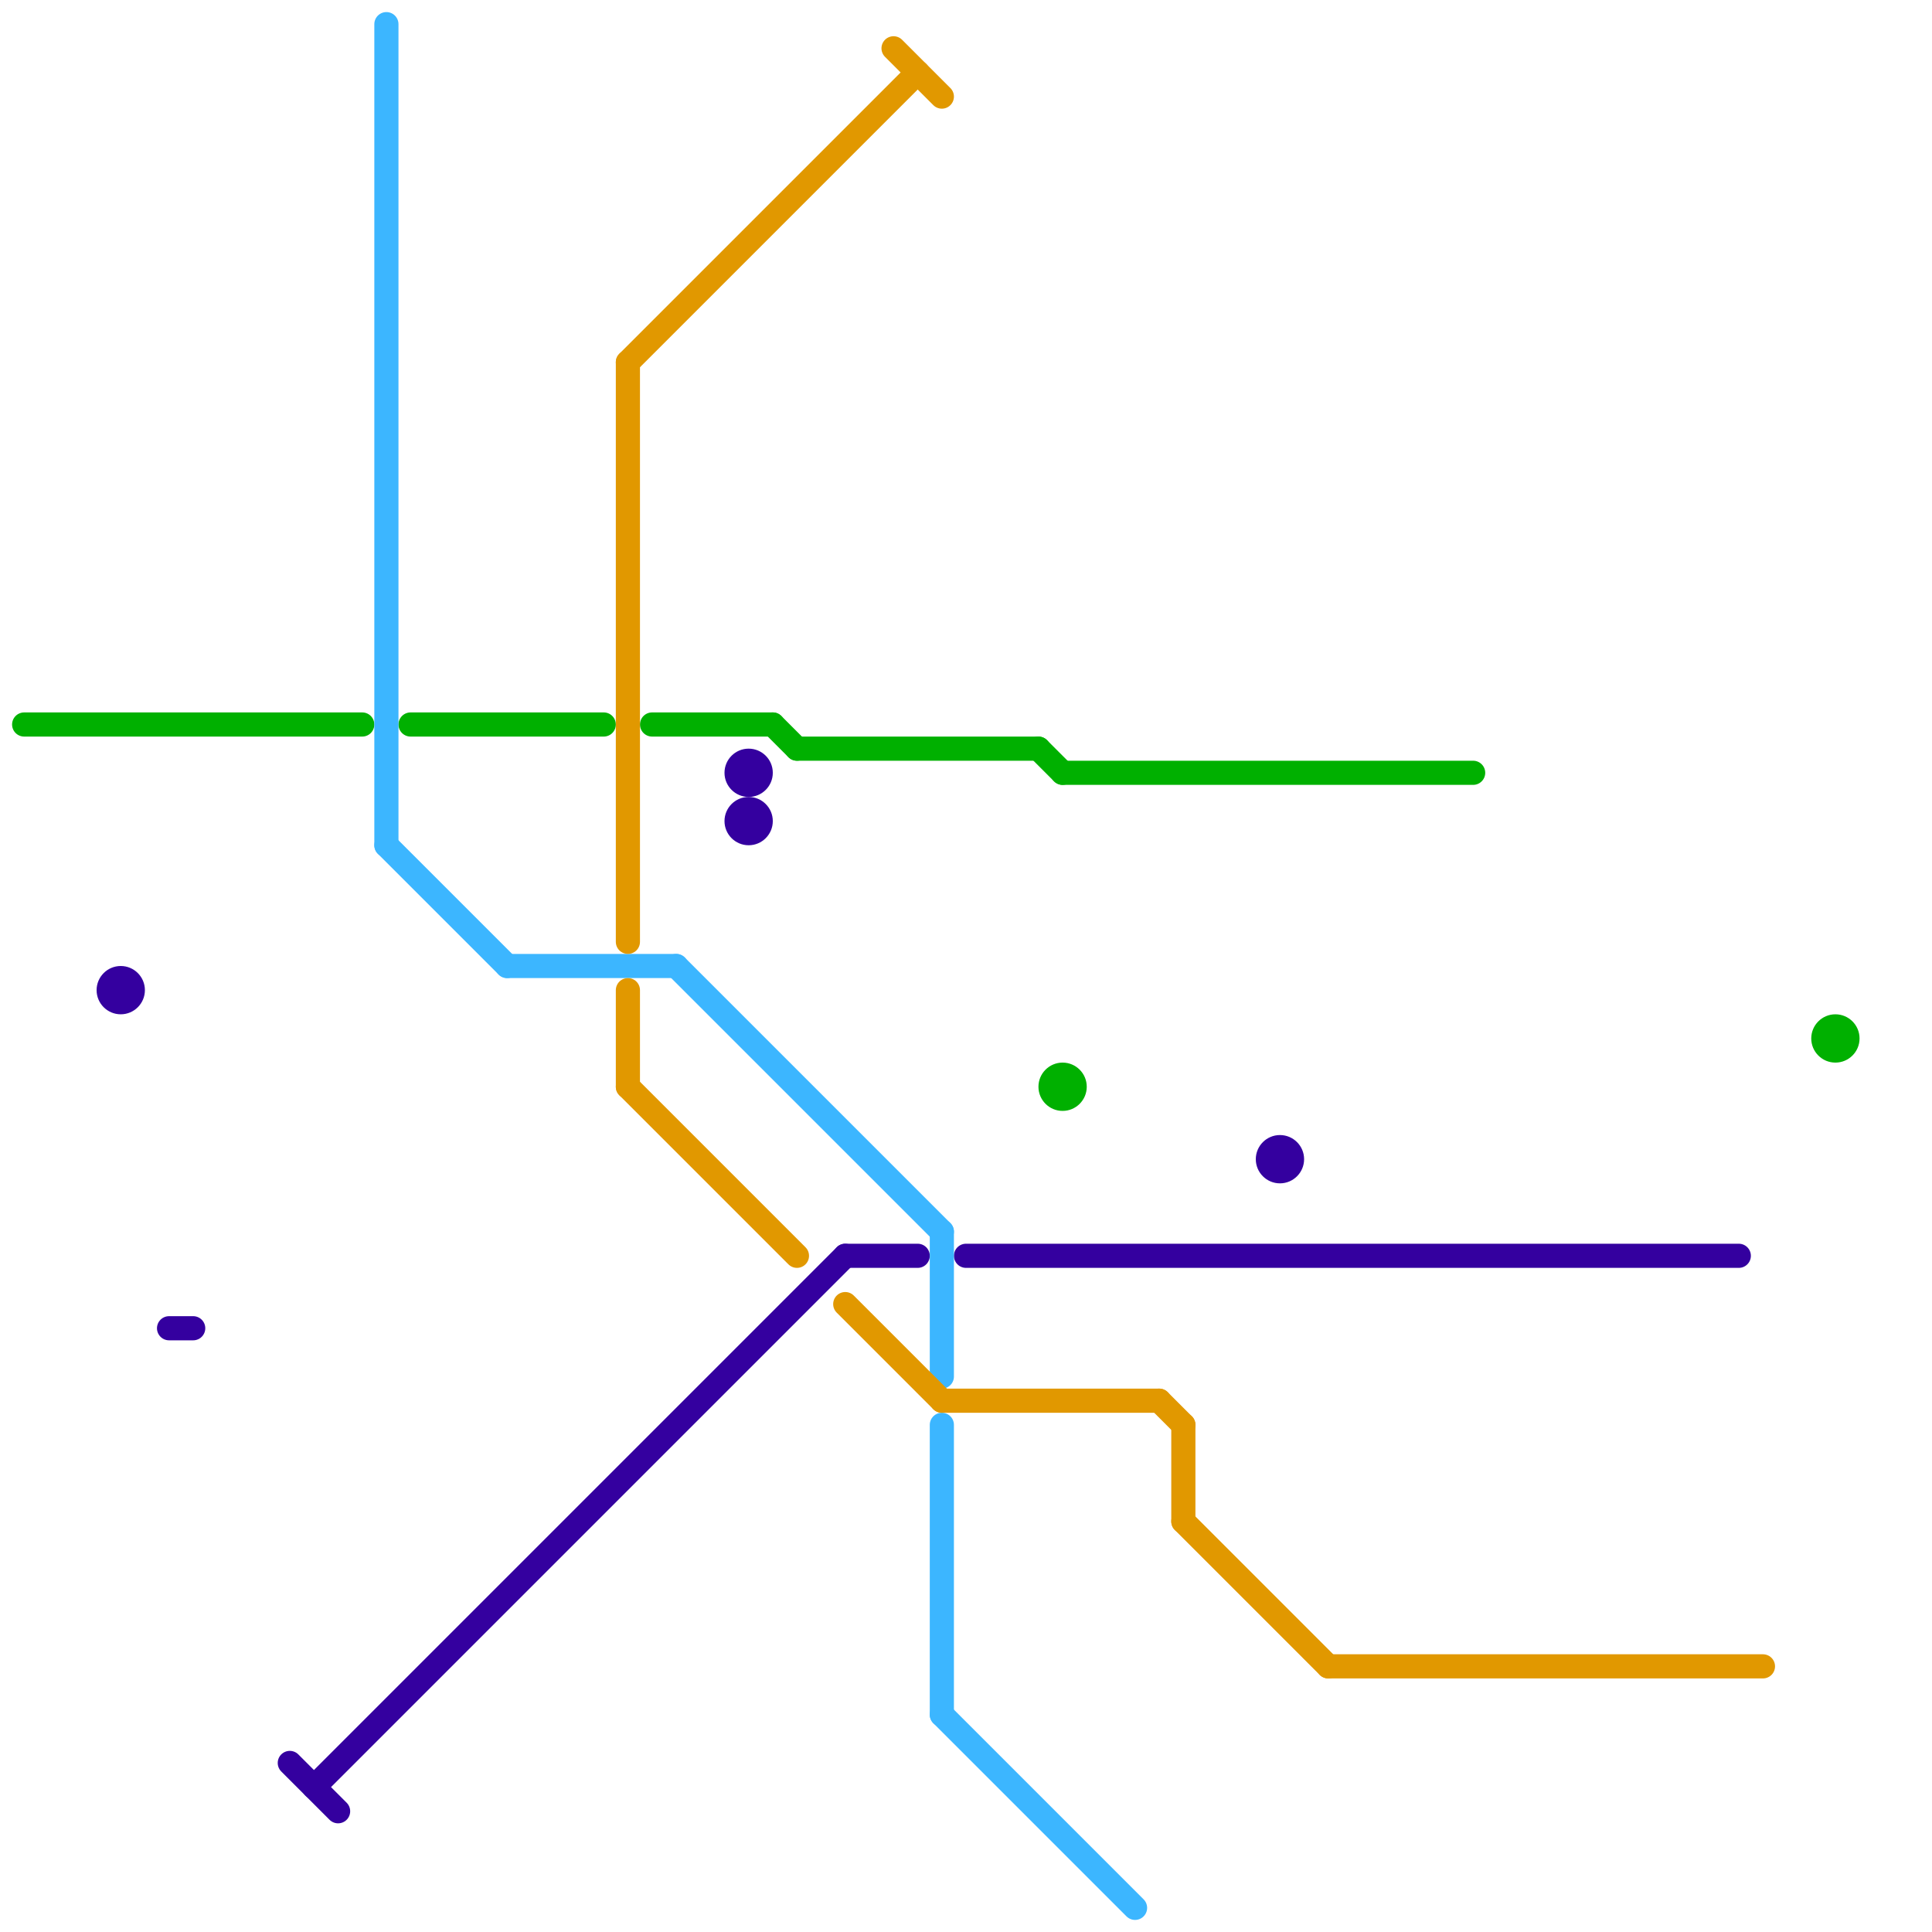 
<svg version="1.1" xmlns="http://www.w3.org/2000/svg" viewBox="0 0 80 80">
<style>text { font: 1px Helvetica; font-weight: 600; white-space: pre; dominant-baseline: central; } line { stroke-width: 1; fill: none; stroke-linecap: round; stroke-linejoin: round; } .c0 { stroke: #00b000 } .c1 { stroke: #34009f } .c2 { stroke: #3cb6ff } .c3 { stroke: #e19800 }</style><defs><g id="wm-xf"><circle r="1.2" fill="#000"/><circle r="0.9" fill="#fff"/><circle r="0.6" fill="#000"/><circle r="0.3" fill="#fff"/></g><g id="wm"><circle r="0.6" fill="#000"/><circle r="0.3" fill="#fff"/></g></defs><line class="c0" x1="33" y1="31" x2="43" y2="31"/><line class="c0" x1="44" y1="32" x2="61" y2="32"/><line class="c0" x1="1" y1="30" x2="15" y2="30"/><line class="c0" x1="27" y1="30" x2="32" y2="30"/><line class="c0" x1="17" y1="30" x2="25" y2="30"/><line class="c0" x1="43" y1="31" x2="44" y2="32"/><line class="c0" x1="32" y1="30" x2="33" y2="31"/><circle cx="44" cy="45" r="1" fill="#00b000" /><circle cx="76" cy="43" r="1" fill="#00b000" /><line class="c1" x1="35" y1="52" x2="38" y2="52"/><line class="c1" x1="40" y1="52" x2="72" y2="52"/><line class="c1" x1="13" y1="74" x2="35" y2="52"/><line class="c1" x1="7" y1="55" x2="8" y2="55"/><line class="c1" x1="12" y1="73" x2="14" y2="75"/><circle cx="5" cy="41" r="1" fill="#34009f" /><circle cx="31" cy="34" r="1" fill="#34009f" /><circle cx="53" cy="48" r="1" fill="#34009f" /><circle cx="31" cy="32" r="1" fill="#34009f" /><line class="c2" x1="16" y1="35" x2="21" y2="40"/><line class="c2" x1="28" y1="40" x2="39" y2="51"/><line class="c2" x1="39" y1="51" x2="39" y2="57"/><line class="c2" x1="16" y1="1" x2="16" y2="35"/><line class="c2" x1="39" y1="71" x2="47" y2="79"/><line class="c2" x1="21" y1="40" x2="28" y2="40"/><line class="c2" x1="39" y1="59" x2="39" y2="71"/><line class="c3" x1="26" y1="41" x2="26" y2="45"/><line class="c3" x1="48" y1="58" x2="49" y2="59"/><line class="c3" x1="35" y1="54" x2="39" y2="58"/><line class="c3" x1="26" y1="45" x2="33" y2="52"/><line class="c3" x1="49" y1="59" x2="49" y2="63"/><line class="c3" x1="37" y1="2" x2="39" y2="4"/><line class="c3" x1="39" y1="58" x2="48" y2="58"/><line class="c3" x1="49" y1="63" x2="55" y2="69"/><line class="c3" x1="26" y1="15" x2="26" y2="39"/><line class="c3" x1="55" y1="69" x2="73" y2="69"/><line class="c3" x1="26" y1="15" x2="38" y2="3"/>
</svg>
